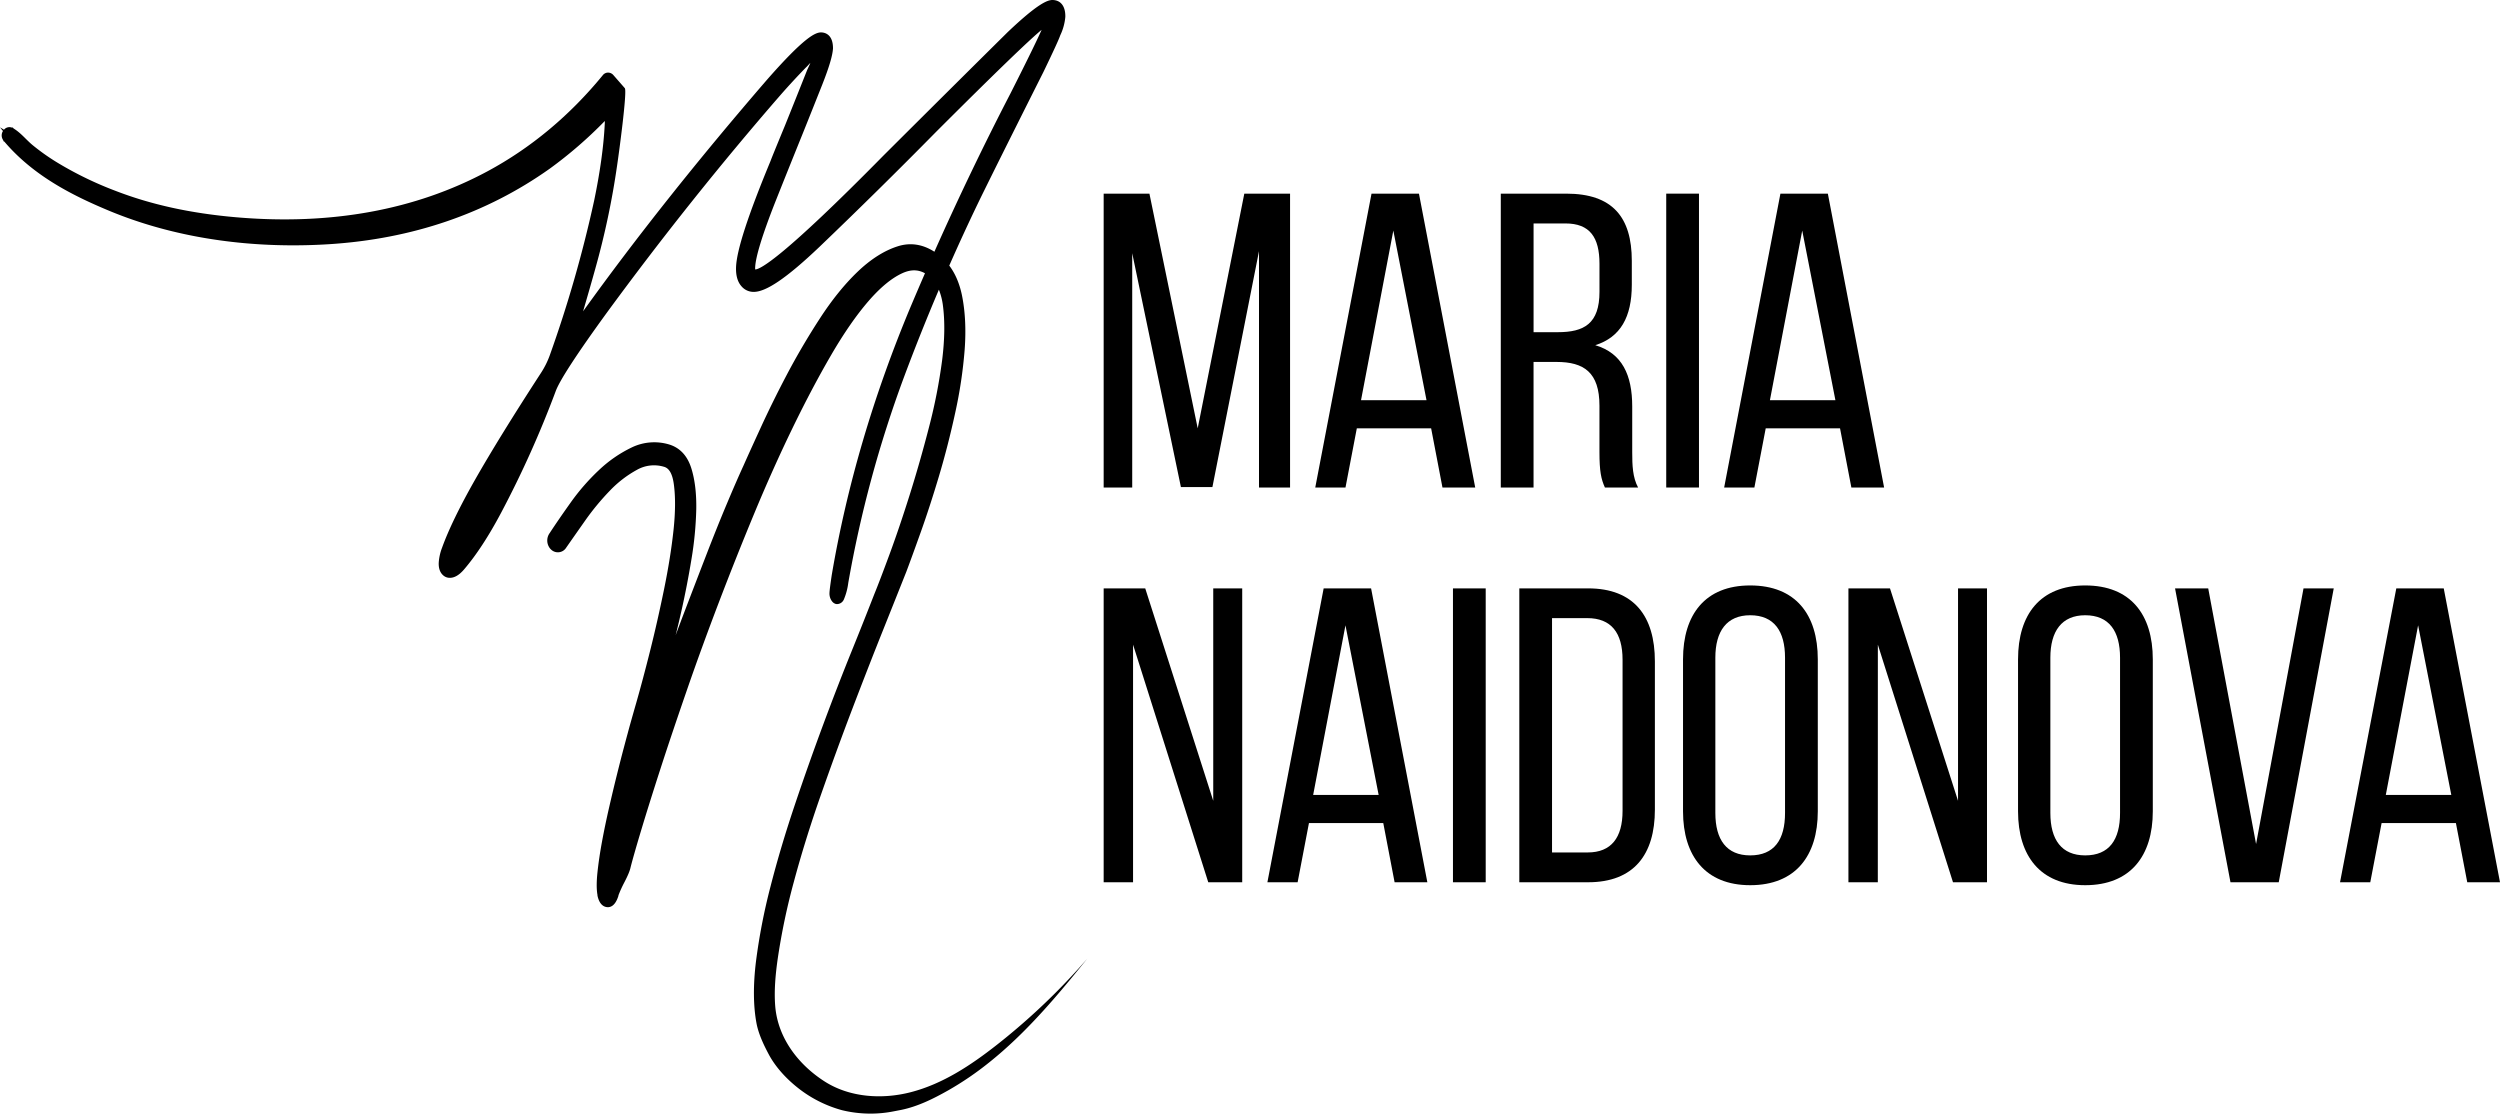 <?xml version="1.0" encoding="UTF-8"?> <svg xmlns="http://www.w3.org/2000/svg" viewBox="0 0 2033.93 906"> <title>Ресурс 1</title> <g id="Слой_2" data-name="Слой 2"> <g id="Слой_1-2" data-name="Слой 1"> <path d="M986.38,396.29H960.76L921.14,206V396.63H897.91V157.54h37.23l39.28,190.93,37.91-190.93h37.23V396.63h-25.27V204.33Z"></path> <path d="M1103.87,348.47l-9.22,48.16h-24.59l45.77-239.09h38.59l45.77,239.09h-26.64l-9.22-48.16Zm3.42-22.88h53.28l-27-138Z"></path> <path d="M1274.31,157.54c37.57,0,53.28,19.13,53.28,54.65v19.47c0,26.3-9.22,42.69-29.72,49.18,21.86,6.49,30.06,24.25,30.06,49.87v37.23c0,10.59.34,20.49,4.78,28.69h-27c-3.07-6.83-4.44-13-4.44-29V330c0-27-12.64-35.53-34.84-35.53h-18.78V396.63H1221V157.54Zm-6.83,112.71c21.17,0,33.81-6.83,33.81-32.79V214.58c0-21.52-7.86-32.79-27.67-32.79h-25.95v88.46Z"></path> <path d="M1382.24,157.54V396.63H1355.6V157.54Z"></path> <path d="M1436.54,348.47l-9.22,48.16h-24.59l45.77-239.09h38.59l45.77,239.09h-26.64L1497,348.47Zm3.42-22.88h53.28l-27-138Z"></path> <path d="M921.82,717.78H897.91V478.69h33.82l55.33,172.83V478.69h23.57V717.78H983L921.82,524.46Z"></path> <path d="M1064.93,669.62l-9.22,48.16h-24.59l45.77-239.09h38.59l45.77,239.09h-26.64l-9.22-48.16Zm3.42-22.88h53.28l-27-138Z"></path> <path d="M1208.73,478.69V717.78h-26.64V478.69Z"></path> <path d="M1292.07,478.69c37.22,0,54.3,22.54,54.3,59.43V658.69c0,36.55-17.08,59.09-54.3,59.09h-56V478.69Zm-.35,214.84c19.13,0,28.35-12,28.35-33.82v-123c0-21.86-9.22-33.82-28.69-33.82h-28.69V693.53Z"></path> <path d="M1369.26,536.42c0-36.55,18.1-60.12,54.65-60.12,36.88,0,55,23.57,55,60.12V660.06c0,36.2-18.11,60.11-55,60.11-36.55,0-54.65-23.91-54.65-60.11Zm26.3,125c0,21.86,9.22,34.5,28.35,34.5,19.46,0,28.34-12.64,28.34-34.5V535.05c0-21.52-8.88-34.5-28.34-34.5-19.13,0-28.35,13-28.35,34.5Z"></path> <path d="M1527.74,717.78h-23.91V478.69h33.81L1593,651.52V478.69h23.57V717.78h-27.67l-61.13-193.32Z"></path> <path d="M1641.82,536.42c0-36.55,18.1-60.12,54.64-60.12,36.89,0,55,23.57,55,60.12V660.06c0,36.2-18.11,60.11-55,60.11-36.54,0-54.64-23.91-54.64-60.11Zm26.3,125c0,21.86,9.22,34.5,28.34,34.5,19.47,0,28.35-12.64,28.35-34.5V535.05c0-21.52-8.88-34.5-28.35-34.5-19.12,0-28.34,13-28.34,34.5Z"></path> <path d="M1796.54,478.69l38.94,208,38.6-208h24.59l-44.75,239.09h-39.27l-45.09-239.09Z"></path> <path d="M1937.61,669.62l-9.22,48.16h-24.6l45.77-239.09h38.6l45.77,239.09h-26.64l-9.23-48.16Zm3.41-22.88h53.29l-27-138Z"></path> <path d="M827.83,836.27q-8.3,7.1-16.89,13.84c-21.09,16.56-44,31.78-70,38.47-23.18,6-49.58,4.38-70.11-8.77-21.37-13.7-38-35.35-40.13-61.2-1-12.66.22-25.84,2-38.38a531.79,531.79,0,0,1,13.18-62.89c6-22.36,13.31-45.89,21.73-69.94s17.07-47.76,25.63-70.21,16.83-43.67,24.59-63.08,14.28-35.74,19.5-48.89c2.95-7.8,6.82-18.45,11.85-32.53,4.92-13.79,9.9-29.11,14.8-45.53s9.33-33.76,13.19-51.51a372.67,372.67,0,0,0,7.65-51.15c1.21-16.35.46-31.29-2.23-44.42-2-9.54-5.43-17.55-10.29-24q11.55-26.24,23.89-51.81c7-14.41,24.71-50,52.71-105.7C857,41.77,861.5,32,862.6,28.72a43.54,43.54,0,0,0,4.12-15C866.88,5.23,863.15.22,856.48,0c-4.1-.11-12,2.71-36.62,26.1-22,21.77-55,54.51-100.77,100.12-82,83.31-100.48,92.89-104.65,93a7.89,7.89,0,0,1-.07-1.46c.28-8.51,5.7-26.27,16.11-52.79,7.35-18.48,14.93-37.36,22.52-56.12,5.37-13.35,10.74-26.84,16-40.09,5.56-14.14,8.32-23.42,8.7-29.33.05-11.51-6.65-13-9.54-13.06-4.94-.14-14.15,4.3-44.23,38.59-56.52,65.45-106.8,128.76-149.55,188.32,4.11-14.06,7.48-25.77,10-34.91a651.05,651.05,0,0,0,17.69-83.82c1.36-9,8.35-60.43,6.25-62.83L499,61.06a5.73,5.73,0,0,0-4.36-2,5.43,5.43,0,0,0-4.17,2.06c-27,33-58.63,59.31-93.95,78.29-58.5,31.43-127.23,44-204.28,37.36-37.08-3.2-69.34-10.28-98.63-21.64a287.33,287.33,0,0,1-45.7-22.09A176.61,176.61,0,0,1,26.45,118c-1.9-1.58-3.75-3.4-5.54-5.16-3-3-6.17-6.08-9.84-8.3l-.83-1-.27.39a5.72,5.72,0,0,0-6.72,1.59L0,103.6l2.42,3a6.67,6.67,0,0,0,.41,7.74l-.24.36,1,.58C27.23,143.09,59.09,159,87.2,170.81c45,19,96.8,28.79,151.31,28.79q14.46,0,29.15-.92c67.65-4.27,128-24.89,179.39-61.31l.1-.07.09-.06a347.46,347.46,0,0,0,44.82-38.81c0,.88,0,1.79-.07,2.78-.9,18-3.79,38.8-8.59,61.91a1019,1019,0,0,1-36.14,126,69.73,69.73,0,0,1-7.37,14.64c-22.45,34.57-40.51,63.84-53.67,87-12.47,22-21.43,40.52-26.63,55A40.89,40.89,0,0,0,356.93,458c-.14,4.52,1.13,7.94,3.77,10.19a7.92,7.92,0,0,0,4.95,1.91c3.93.15,7.89-2.15,11.84-6.76,9.95-11.6,20.15-27.2,30.29-46.34a835.33,835.33,0,0,0,44.34-98.79c3.22-8.75,17-29.95,41-63,45.15-61.68,93-121.71,142.31-178.41,6.55-7.45,13.33-14.78,20.08-21.72a34.84,34.84,0,0,0,2.55-2.65c.42-.45.83-.86,1.23-1.25-.31.8-.71,1.73-1.23,2.8l-1.39,3c-6,15.17-12.08,30.33-18,45.06-7.29,17.64-11.13,27.07-11.7,28.73-18.5,44.65-27.7,73-28.14,86.72-.22,6.71,1.27,11.9,4.41,15.41a12.76,12.76,0,0,0,9.62,4.56c10.13.32,27.27-11.33,53.88-36.67,31.9-30.55,63.87-62.07,95-93.68,47.31-47.26,76.08-75.06,85.7-82.83-2.8,6.31-9.47,20.34-25.25,51.53-21.71,41.91-42.47,85.12-62,129-9.56-6.13-19.5-7.65-29.64-4.48-11,3.46-22.1,10.46-32.9,20.82-10.56,10.13-20.88,22.91-30.67,38-9.66,14.87-18.63,30.12-26.64,45.32S625.2,334.17,619,347.68s-10.92,23.9-14.14,31.17c-4,8.72-8.56,19.24-13.63,31.29s-10.44,25.4-16,39.78-11.43,29.64-17.59,45.76q-4,10.47-7.95,21.12,2.38-9.49,4.74-19.92c3-13.38,5.75-27.45,8.11-41.84a284.37,284.37,0,0,0,3.92-40.73c.22-12.8-1.11-23.93-3.94-33.09-3.16-10.23-9.17-16.8-17.89-19.54a42.13,42.13,0,0,0-30.79,2.41,104.91,104.91,0,0,0-26.78,18.58,176.68,176.68,0,0,0-22.69,26.06c-6.61,9.27-12.35,17.62-17.07,24.83a10.34,10.34,0,0,0,.49,13l.34.32a7.94,7.94,0,0,0,12.52-1.34q6.39-9.17,15.59-22.25A204,204,0,0,1,496,399.38a90.26,90.26,0,0,1,22.23-17.15,28.16,28.16,0,0,1,22-2.46c4.25,1.16,6.87,5.85,8,14.33,1.36,10.09,1.28,22.53-.25,36.95-1.56,14.7-4.14,30.92-7.68,48.2s-7.37,34.23-11.33,50-7.72,29.91-11.25,42.26c-3.59,12.52-5.93,20.86-7.14,25.48q-.74,2.64-3.11,11.6c-1.58,5.93-3.42,13.13-5.48,21.4s-4.19,17.16-6.36,26.63-4.14,18.86-5.8,27.84-2.94,17.55-3.74,25.19c-.83,7.83-.82,13.87,0,18.46v.54l.13.55c1.82,7.75,6,8.88,8.49,8.86,5.17-.13,7.41-6.32,8.12-8.34l.31-.88v-.41a100.87,100.87,0,0,1,5-10.93c2.72-5.26,4.32-9.13,4.86-11.76,1.65-6.51,4.65-17,8.9-31.12,4.19-13.93,9.49-30.81,15.76-50.18S551.12,583.8,559,561s16.57-46.63,25.81-70.84,19-48.74,29-72.83,20.48-47.44,30.94-69,21-41.52,31.41-59.42c10.3-17.71,20.5-32.45,30.32-43.82,9.59-11.12,18.84-18.77,27.5-22.76,6.86-3.16,12.83-3.17,18.55,0q-5.85,13.47-11.57,27C710.68,321.57,689,395.14,676.66,468c-1.18,7.94-1.76,12.54-1.82,14.47a10.56,10.56,0,0,0,.59,4,9.76,9.76,0,0,0,1.63,2.92,5.69,5.69,0,0,0,3.06,2l.63.08H681A6.1,6.1,0,0,0,686.4,488l.15-.31a51.5,51.5,0,0,0,3.58-13.47,954.08,954.08,0,0,1,45.17-167q13.46-36.09,28.55-71.54a52.35,52.35,0,0,1,3.31,13.13c1.66,12.79,1.42,27.76-.7,44.47a441.67,441.67,0,0,1-10.62,54.16c-4.93,19.12-10.26,37.77-15.83,55.44s-11.1,34-16.32,48.11c-5.36,14.54-9.4,25.12-12.37,32.37-5,12.83-11.18,28.49-18.5,46.54-7.4,18.26-15.14,38.23-23,59.38s-15.69,43.23-23.31,65.91-14.24,44.93-19.71,66.3a487.72,487.72,0,0,0-11.75,60.67c-2.35,19.13-2.23,36,.38,50.16,1.61,8.74,5.77,17.51,9.89,25.27,5.7,10.76,14.67,20.3,24.2,27.77A100.25,100.25,0,0,0,685,903.21a97.59,97.59,0,0,0,42.89.79l5.2-1c13.51-2.74,26.27-9.09,38.19-15.82a252.82,252.82,0,0,0,33.51-22.84c7.41-5.93,14.53-12.21,21.4-18.76,21.18-20.19,39.91-42.77,58.29-65.54A530.63,530.63,0,0,1,827.83,836.27Z"></path> </g> </g> </svg> 